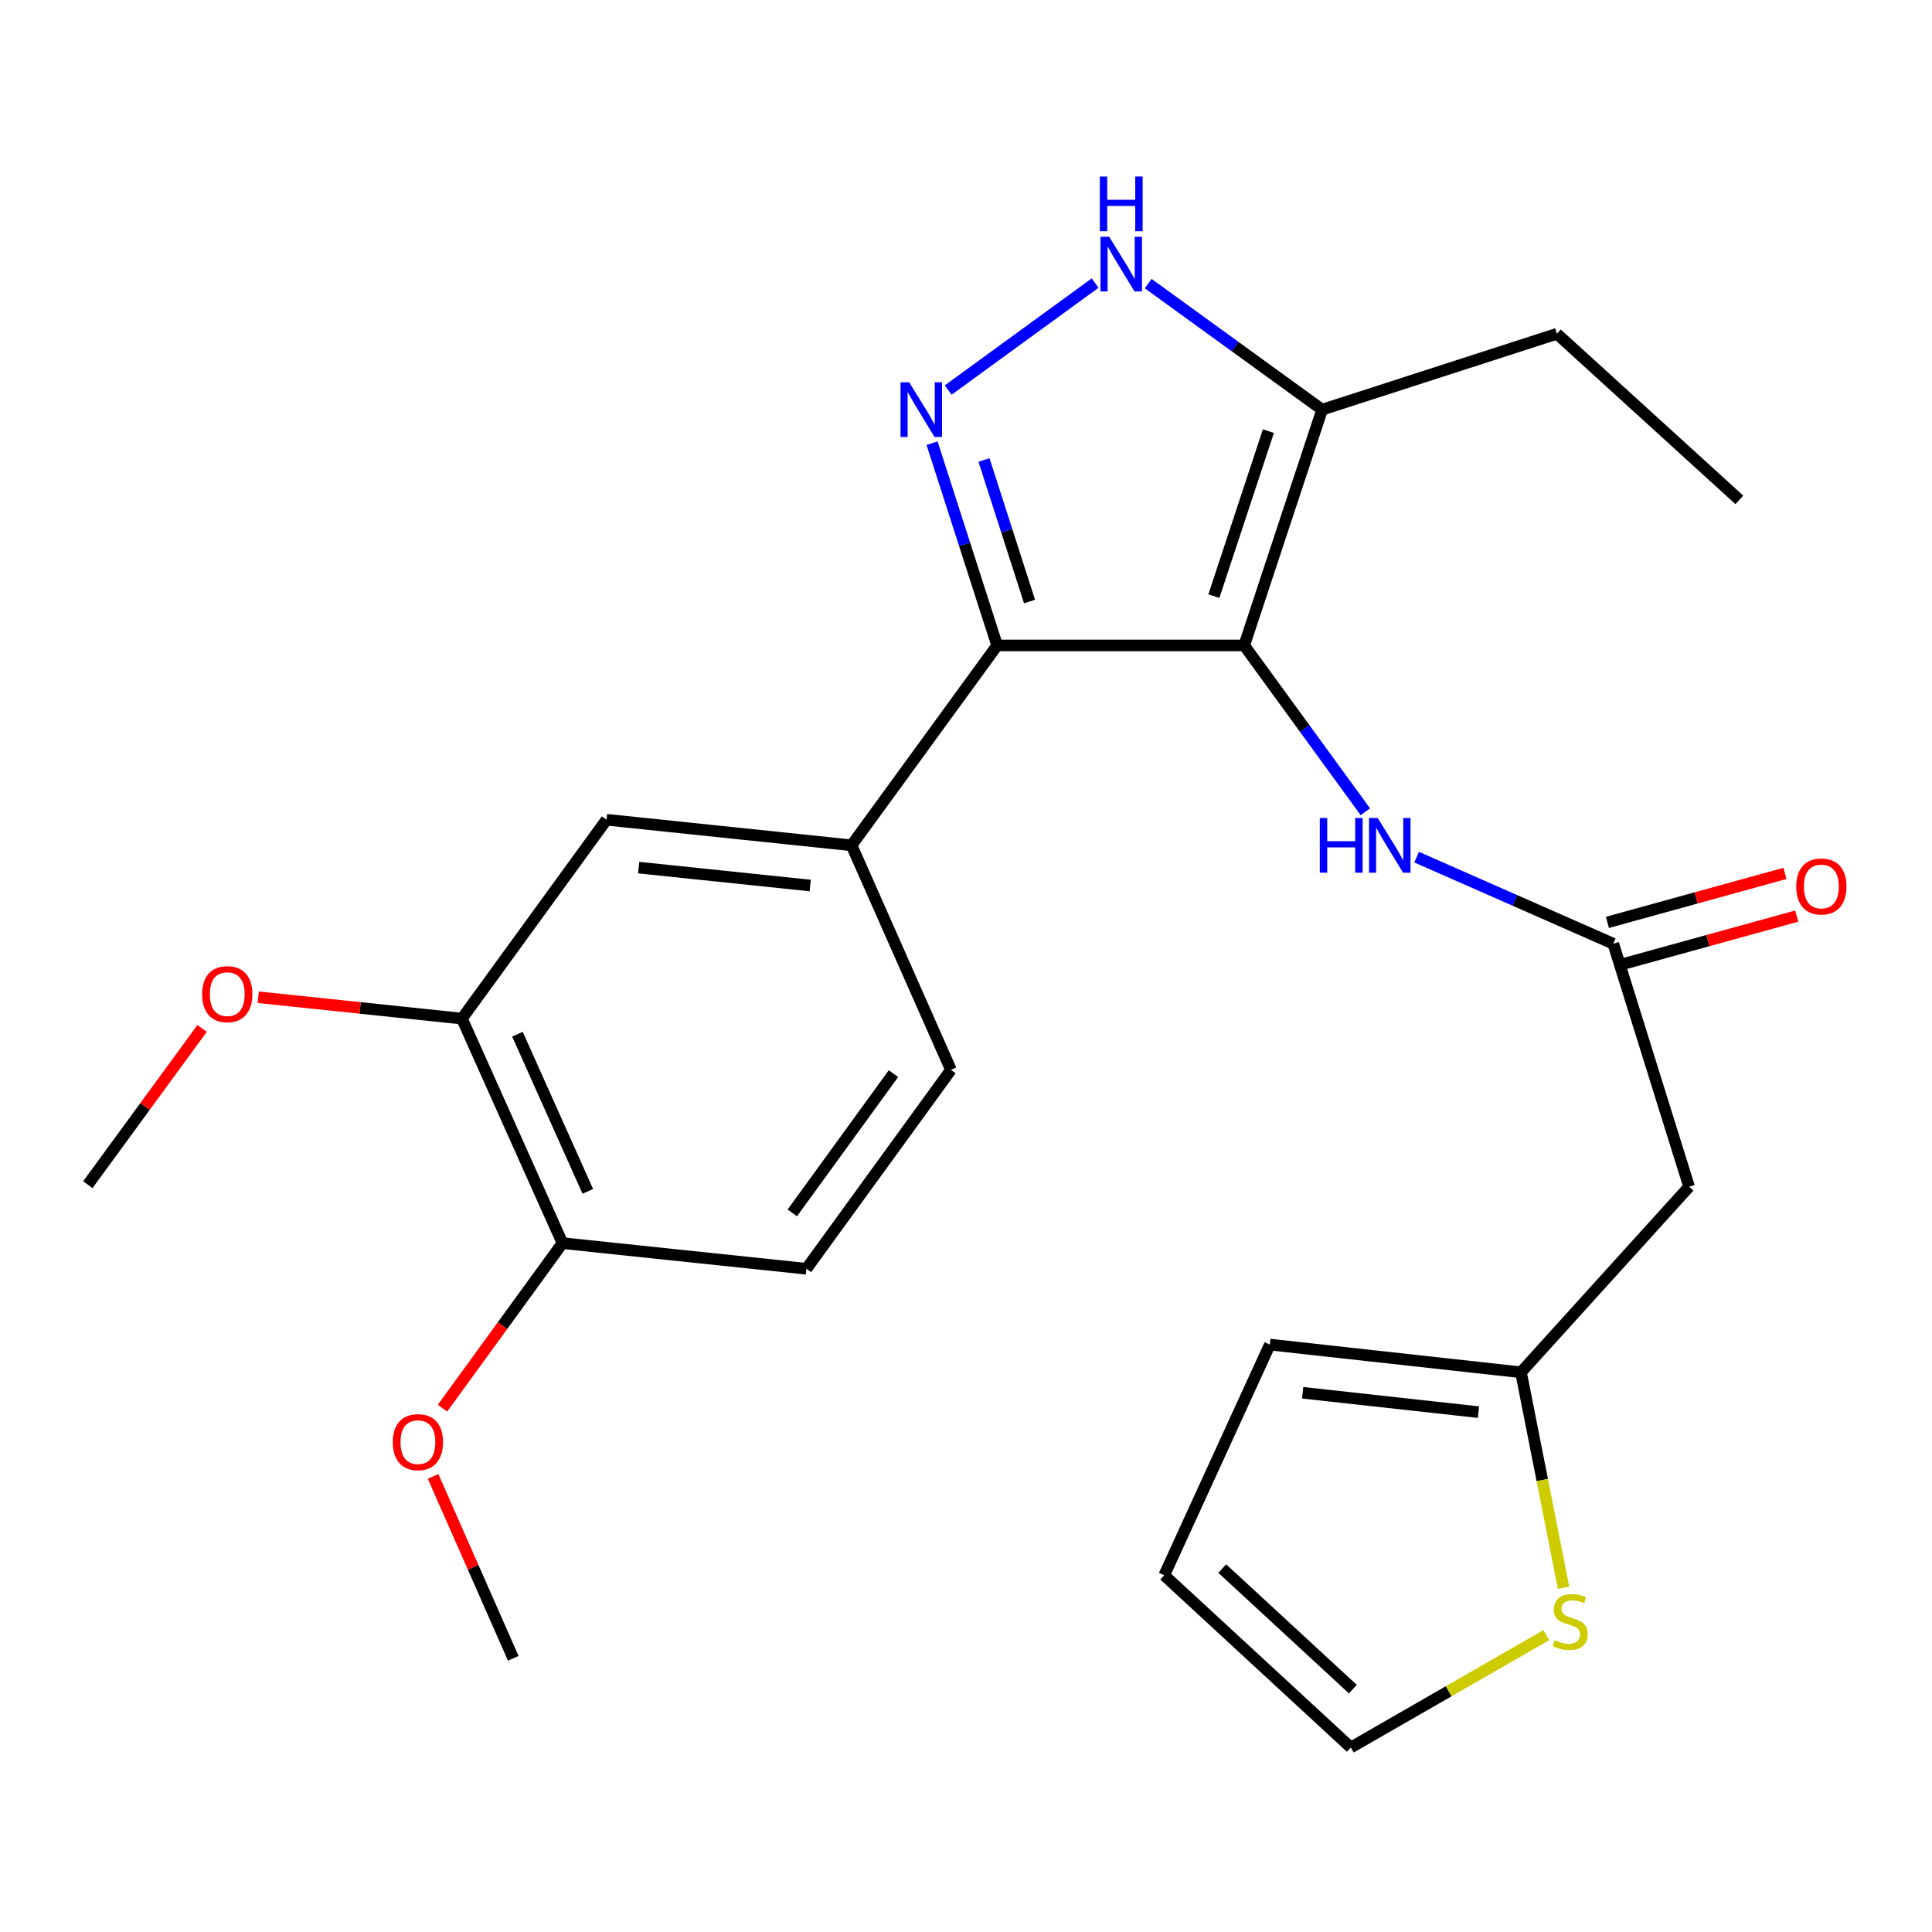 <?xml version='1.0' encoding='iso-8859-1'?>
<svg version='1.1' baseProfile='full'
              xmlns='http://www.w3.org/2000/svg'
                      xmlns:rdkit='http://www.rdkit.org/xml'
                      xmlns:xlink='http://www.w3.org/1999/xlink'
                  xml:space='preserve'
width='1000px' height='1000px' viewBox='0 0 1000 1000'>
<!-- END OF HEADER -->
<rect style='opacity:1.0;fill:#FFFFFF;stroke:none' width='1000' height='1000' x='0' y='0'> </rect>
<path class='bond-0' d='M 644.003,334.073 L 516.121,334.073' style='fill:none;fill-rule:evenodd;stroke:#000000;stroke-width:6px;stroke-linecap:butt;stroke-linejoin:miter;stroke-opacity:1' />
<path class='bond-3' d='M 644.003,334.073 L 684.33,212.036' style='fill:none;fill-rule:evenodd;stroke:#000000;stroke-width:6px;stroke-linecap:butt;stroke-linejoin:miter;stroke-opacity:1' />
<path class='bond-3' d='M 628.289,308.576 L 656.518,223.15' style='fill:none;fill-rule:evenodd;stroke:#000000;stroke-width:6px;stroke-linecap:butt;stroke-linejoin:miter;stroke-opacity:1' />
<path class='bond-4' d='M 644.003,334.073 L 675.354,377.123' style='fill:none;fill-rule:evenodd;stroke:#000000;stroke-width:6px;stroke-linecap:butt;stroke-linejoin:miter;stroke-opacity:1' />
<path class='bond-4' d='M 675.354,377.123 L 706.704,420.173' style='fill:none;fill-rule:evenodd;stroke:#0000FF;stroke-width:6px;stroke-linecap:butt;stroke-linejoin:miter;stroke-opacity:1' />
<path class='bond-1' d='M 516.121,334.073 L 499.28,281.737' style='fill:none;fill-rule:evenodd;stroke:#000000;stroke-width:6px;stroke-linecap:butt;stroke-linejoin:miter;stroke-opacity:1' />
<path class='bond-1' d='M 499.28,281.737 L 482.439,229.401' style='fill:none;fill-rule:evenodd;stroke:#0000FF;stroke-width:6px;stroke-linecap:butt;stroke-linejoin:miter;stroke-opacity:1' />
<path class='bond-1' d='M 532.887,311.352 L 521.098,274.716' style='fill:none;fill-rule:evenodd;stroke:#000000;stroke-width:6px;stroke-linecap:butt;stroke-linejoin:miter;stroke-opacity:1' />
<path class='bond-1' d='M 521.098,274.716 L 509.309,238.081' style='fill:none;fill-rule:evenodd;stroke:#0000FF;stroke-width:6px;stroke-linecap:butt;stroke-linejoin:miter;stroke-opacity:1' />
<path class='bond-5' d='M 516.121,334.073 L 440.764,437.533' style='fill:none;fill-rule:evenodd;stroke:#000000;stroke-width:6px;stroke-linecap:butt;stroke-linejoin:miter;stroke-opacity:1' />
<path class='bond-25' d='M 490.791,201.886 L 566.839,146.516' style='fill:none;fill-rule:evenodd;stroke:#0000FF;stroke-width:6px;stroke-linecap:butt;stroke-linejoin:miter;stroke-opacity:1' />
<path class='bond-2' d='M 594.299,146.79 L 639.314,179.413' style='fill:none;fill-rule:evenodd;stroke:#0000FF;stroke-width:6px;stroke-linecap:butt;stroke-linejoin:miter;stroke-opacity:1' />
<path class='bond-2' d='M 639.314,179.413 L 684.33,212.036' style='fill:none;fill-rule:evenodd;stroke:#000000;stroke-width:6px;stroke-linecap:butt;stroke-linejoin:miter;stroke-opacity:1' />
<path class='bond-20' d='M 684.33,212.036 L 805.845,172.766' style='fill:none;fill-rule:evenodd;stroke:#000000;stroke-width:6px;stroke-linecap:butt;stroke-linejoin:miter;stroke-opacity:1' />
<path class='bond-6' d='M 733.247,443.654 L 784.138,466.067' style='fill:none;fill-rule:evenodd;stroke:#0000FF;stroke-width:6px;stroke-linecap:butt;stroke-linejoin:miter;stroke-opacity:1' />
<path class='bond-6' d='M 784.138,466.067 L 835.03,488.479' style='fill:none;fill-rule:evenodd;stroke:#000000;stroke-width:6px;stroke-linecap:butt;stroke-linejoin:miter;stroke-opacity:1' />
<path class='bond-9' d='M 440.764,437.533 L 313.939,424.29' style='fill:none;fill-rule:evenodd;stroke:#000000;stroke-width:6px;stroke-linecap:butt;stroke-linejoin:miter;stroke-opacity:1' />
<path class='bond-9' d='M 419.36,458.343 L 330.583,449.073' style='fill:none;fill-rule:evenodd;stroke:#000000;stroke-width:6px;stroke-linecap:butt;stroke-linejoin:miter;stroke-opacity:1' />
<path class='bond-14' d='M 440.764,437.533 L 492.207,553.751' style='fill:none;fill-rule:evenodd;stroke:#000000;stroke-width:6px;stroke-linecap:butt;stroke-linejoin:miter;stroke-opacity:1' />
<path class='bond-7' d='M 835.03,488.479 L 874.274,614.247' style='fill:none;fill-rule:evenodd;stroke:#000000;stroke-width:6px;stroke-linecap:butt;stroke-linejoin:miter;stroke-opacity:1' />
<path class='bond-16' d='M 838.078,499.526 L 884.031,486.846' style='fill:none;fill-rule:evenodd;stroke:#000000;stroke-width:6px;stroke-linecap:butt;stroke-linejoin:miter;stroke-opacity:1' />
<path class='bond-16' d='M 884.031,486.846 L 929.985,474.165' style='fill:none;fill-rule:evenodd;stroke:#FF0000;stroke-width:6px;stroke-linecap:butt;stroke-linejoin:miter;stroke-opacity:1' />
<path class='bond-16' d='M 831.981,477.432 L 877.934,464.751' style='fill:none;fill-rule:evenodd;stroke:#000000;stroke-width:6px;stroke-linecap:butt;stroke-linejoin:miter;stroke-opacity:1' />
<path class='bond-16' d='M 877.934,464.751 L 923.888,452.07' style='fill:none;fill-rule:evenodd;stroke:#FF0000;stroke-width:6px;stroke-linecap:butt;stroke-linejoin:miter;stroke-opacity:1' />
<path class='bond-8' d='M 874.274,614.247 L 787.254,710.296' style='fill:none;fill-rule:evenodd;stroke:#000000;stroke-width:6px;stroke-linecap:butt;stroke-linejoin:miter;stroke-opacity:1' />
<path class='bond-10' d='M 787.254,710.296 L 798.274,766.062' style='fill:none;fill-rule:evenodd;stroke:#000000;stroke-width:6px;stroke-linecap:butt;stroke-linejoin:miter;stroke-opacity:1' />
<path class='bond-10' d='M 798.274,766.062 L 809.294,821.829' style='fill:none;fill-rule:evenodd;stroke:#CCCC00;stroke-width:6px;stroke-linecap:butt;stroke-linejoin:miter;stroke-opacity:1' />
<path class='bond-15' d='M 787.254,710.296 L 657.271,695.958' style='fill:none;fill-rule:evenodd;stroke:#000000;stroke-width:6px;stroke-linecap:butt;stroke-linejoin:miter;stroke-opacity:1' />
<path class='bond-15' d='M 765.243,730.927 L 674.255,720.891' style='fill:none;fill-rule:evenodd;stroke:#000000;stroke-width:6px;stroke-linecap:butt;stroke-linejoin:miter;stroke-opacity:1' />
<path class='bond-11' d='M 313.939,424.29 L 239.105,527.227' style='fill:none;fill-rule:evenodd;stroke:#000000;stroke-width:6px;stroke-linecap:butt;stroke-linejoin:miter;stroke-opacity:1' />
<path class='bond-13' d='M 800.379,846.336 L 749.778,875.421' style='fill:none;fill-rule:evenodd;stroke:#CCCC00;stroke-width:6px;stroke-linecap:butt;stroke-linejoin:miter;stroke-opacity:1' />
<path class='bond-13' d='M 749.778,875.421 L 699.177,904.506' style='fill:none;fill-rule:evenodd;stroke:#000000;stroke-width:6px;stroke-linecap:butt;stroke-linejoin:miter;stroke-opacity:1' />
<path class='bond-12' d='M 239.105,527.227 L 291.134,643.445' style='fill:none;fill-rule:evenodd;stroke:#000000;stroke-width:6px;stroke-linecap:butt;stroke-linejoin:miter;stroke-opacity:1' />
<path class='bond-12' d='M 267.829,535.294 L 304.249,616.647' style='fill:none;fill-rule:evenodd;stroke:#000000;stroke-width:6px;stroke-linecap:butt;stroke-linejoin:miter;stroke-opacity:1' />
<path class='bond-19' d='M 239.105,527.227 L 186.393,521.702' style='fill:none;fill-rule:evenodd;stroke:#000000;stroke-width:6px;stroke-linecap:butt;stroke-linejoin:miter;stroke-opacity:1' />
<path class='bond-19' d='M 186.393,521.702 L 133.681,516.176' style='fill:none;fill-rule:evenodd;stroke:#FF0000;stroke-width:6px;stroke-linecap:butt;stroke-linejoin:miter;stroke-opacity:1' />
<path class='bond-21' d='M 291.134,643.445 L 260.084,686.157' style='fill:none;fill-rule:evenodd;stroke:#000000;stroke-width:6px;stroke-linecap:butt;stroke-linejoin:miter;stroke-opacity:1' />
<path class='bond-21' d='M 260.084,686.157 L 229.034,728.868' style='fill:none;fill-rule:evenodd;stroke:#FF0000;stroke-width:6px;stroke-linecap:butt;stroke-linejoin:miter;stroke-opacity:1' />
<path class='bond-26' d='M 291.134,643.445 L 417.411,656.713' style='fill:none;fill-rule:evenodd;stroke:#000000;stroke-width:6px;stroke-linecap:butt;stroke-linejoin:miter;stroke-opacity:1' />
<path class='bond-27' d='M 699.177,904.506 L 602.606,815.359' style='fill:none;fill-rule:evenodd;stroke:#000000;stroke-width:6px;stroke-linecap:butt;stroke-linejoin:miter;stroke-opacity:1' />
<path class='bond-27' d='M 700.238,874.293 L 632.639,811.89' style='fill:none;fill-rule:evenodd;stroke:#000000;stroke-width:6px;stroke-linecap:butt;stroke-linejoin:miter;stroke-opacity:1' />
<path class='bond-18' d='M 492.207,553.751 L 417.411,656.713' style='fill:none;fill-rule:evenodd;stroke:#000000;stroke-width:6px;stroke-linecap:butt;stroke-linejoin:miter;stroke-opacity:1' />
<path class='bond-18' d='M 462.444,555.724 L 410.087,627.798' style='fill:none;fill-rule:evenodd;stroke:#000000;stroke-width:6px;stroke-linecap:butt;stroke-linejoin:miter;stroke-opacity:1' />
<path class='bond-17' d='M 657.271,695.958 L 602.606,815.359' style='fill:none;fill-rule:evenodd;stroke:#000000;stroke-width:6px;stroke-linecap:butt;stroke-linejoin:miter;stroke-opacity:1' />
<path class='bond-22' d='M 104.599,532.31 L 75.027,572.75' style='fill:none;fill-rule:evenodd;stroke:#FF0000;stroke-width:6px;stroke-linecap:butt;stroke-linejoin:miter;stroke-opacity:1' />
<path class='bond-22' d='M 75.027,572.75 L 45.455,613.191' style='fill:none;fill-rule:evenodd;stroke:#000000;stroke-width:6px;stroke-linecap:butt;stroke-linejoin:miter;stroke-opacity:1' />
<path class='bond-24' d='M 805.845,172.766 L 900.289,258.742' style='fill:none;fill-rule:evenodd;stroke:#000000;stroke-width:6px;stroke-linecap:butt;stroke-linejoin:miter;stroke-opacity:1' />
<path class='bond-23' d='M 224.166,764.189 L 244.916,811.268' style='fill:none;fill-rule:evenodd;stroke:#FF0000;stroke-width:6px;stroke-linecap:butt;stroke-linejoin:miter;stroke-opacity:1' />
<path class='bond-23' d='M 244.916,811.268 L 265.667,858.347' style='fill:none;fill-rule:evenodd;stroke:#000000;stroke-width:6px;stroke-linecap:butt;stroke-linejoin:miter;stroke-opacity:1' />
<path  class='atom-2' d='M 470.591 197.876
L 479.871 212.876
Q 480.791 214.356, 482.271 217.036
Q 483.751 219.716, 483.831 219.876
L 483.831 197.876
L 487.591 197.876
L 487.591 226.196
L 483.711 226.196
L 473.751 209.796
Q 472.591 207.876, 471.351 205.676
Q 470.151 203.476, 469.791 202.796
L 469.791 226.196
L 466.111 226.196
L 466.111 197.876
L 470.591 197.876
' fill='#0000FF'/>
<path  class='atom-3' d='M 574.088 122.52
L 583.368 137.52
Q 584.288 139, 585.768 141.68
Q 587.248 144.36, 587.328 144.52
L 587.328 122.52
L 591.088 122.52
L 591.088 150.84
L 587.208 150.84
L 577.248 134.44
Q 576.088 132.52, 574.848 130.32
Q 573.648 128.12, 573.288 127.44
L 573.288 150.84
L 569.608 150.84
L 569.608 122.52
L 574.088 122.52
' fill='#0000FF'/>
<path  class='atom-3' d='M 569.268 91.368
L 573.108 91.368
L 573.108 103.408
L 587.588 103.408
L 587.588 91.368
L 591.428 91.368
L 591.428 119.688
L 587.588 119.688
L 587.588 106.608
L 573.108 106.608
L 573.108 119.688
L 569.268 119.688
L 569.268 91.368
' fill='#0000FF'/>
<path  class='atom-5' d='M 683.126 423.373
L 686.966 423.373
L 686.966 435.413
L 701.446 435.413
L 701.446 423.373
L 705.286 423.373
L 705.286 451.693
L 701.446 451.693
L 701.446 438.613
L 686.966 438.613
L 686.966 451.693
L 683.126 451.693
L 683.126 423.373
' fill='#0000FF'/>
<path  class='atom-5' d='M 713.086 423.373
L 722.366 438.373
Q 723.286 439.853, 724.766 442.533
Q 726.246 445.213, 726.326 445.373
L 726.326 423.373
L 730.086 423.373
L 730.086 451.693
L 726.206 451.693
L 716.246 435.293
Q 715.086 433.373, 713.846 431.173
Q 712.646 428.973, 712.286 428.293
L 712.286 451.693
L 708.606 451.693
L 708.606 423.373
L 713.086 423.373
' fill='#0000FF'/>
<path  class='atom-11' d='M 804.734 848.955
Q 805.054 849.075, 806.374 849.635
Q 807.694 850.195, 809.134 850.555
Q 810.614 850.875, 812.054 850.875
Q 814.734 850.875, 816.294 849.595
Q 817.854 848.275, 817.854 845.995
Q 817.854 844.435, 817.054 843.475
Q 816.294 842.515, 815.094 841.995
Q 813.894 841.475, 811.894 840.875
Q 809.374 840.115, 807.854 839.395
Q 806.374 838.675, 805.294 837.155
Q 804.254 835.635, 804.254 833.075
Q 804.254 829.515, 806.654 827.315
Q 809.094 825.115, 813.894 825.115
Q 817.174 825.115, 820.894 826.675
L 819.974 829.755
Q 816.574 828.355, 814.014 828.355
Q 811.254 828.355, 809.734 829.515
Q 808.214 830.635, 808.254 832.595
Q 808.254 834.115, 809.014 835.035
Q 809.814 835.955, 810.934 836.475
Q 812.094 836.995, 814.014 837.595
Q 816.574 838.395, 818.094 839.195
Q 819.614 839.995, 820.694 841.635
Q 821.814 843.235, 821.814 845.995
Q 821.814 849.915, 819.174 852.035
Q 816.574 854.115, 812.214 854.115
Q 809.694 854.115, 807.774 853.555
Q 805.894 853.035, 803.654 852.115
L 804.734 848.955
' fill='#CCCC00'/>
<path  class='atom-17' d='M 929.729 458.839
Q 929.729 452.039, 933.089 448.239
Q 936.449 444.439, 942.729 444.439
Q 949.009 444.439, 952.369 448.239
Q 955.729 452.039, 955.729 458.839
Q 955.729 465.719, 952.329 469.639
Q 948.929 473.519, 942.729 473.519
Q 936.489 473.519, 933.089 469.639
Q 929.729 465.759, 929.729 458.839
M 942.729 470.319
Q 947.049 470.319, 949.369 467.439
Q 951.729 464.519, 951.729 458.839
Q 951.729 453.279, 949.369 450.479
Q 947.049 447.639, 942.729 447.639
Q 938.409 447.639, 936.049 450.439
Q 933.729 453.239, 933.729 458.839
Q 933.729 464.559, 936.049 467.439
Q 938.409 470.319, 942.729 470.319
' fill='#FF0000'/>
<path  class='atom-20' d='M 104.628 514.574
Q 104.628 507.774, 107.988 503.974
Q 111.348 500.174, 117.628 500.174
Q 123.908 500.174, 127.268 503.974
Q 130.628 507.774, 130.628 514.574
Q 130.628 521.454, 127.228 525.374
Q 123.828 529.254, 117.628 529.254
Q 111.388 529.254, 107.988 525.374
Q 104.628 521.494, 104.628 514.574
M 117.628 526.054
Q 121.948 526.054, 124.268 523.174
Q 126.628 520.254, 126.628 514.574
Q 126.628 509.014, 124.268 506.214
Q 121.948 503.374, 117.628 503.374
Q 113.308 503.374, 110.948 506.174
Q 108.628 508.974, 108.628 514.574
Q 108.628 520.294, 110.948 523.174
Q 113.308 526.054, 117.628 526.054
' fill='#FF0000'/>
<path  class='atom-22' d='M 203.312 746.45
Q 203.312 739.65, 206.672 735.85
Q 210.032 732.05, 216.312 732.05
Q 222.592 732.05, 225.952 735.85
Q 229.312 739.65, 229.312 746.45
Q 229.312 753.33, 225.912 757.25
Q 222.512 761.13, 216.312 761.13
Q 210.072 761.13, 206.672 757.25
Q 203.312 753.37, 203.312 746.45
M 216.312 757.93
Q 220.632 757.93, 222.952 755.05
Q 225.312 752.13, 225.312 746.45
Q 225.312 740.89, 222.952 738.09
Q 220.632 735.25, 216.312 735.25
Q 211.992 735.25, 209.632 738.05
Q 207.312 740.85, 207.312 746.45
Q 207.312 752.17, 209.632 755.05
Q 211.992 757.93, 216.312 757.93
' fill='#FF0000'/>
</svg>
